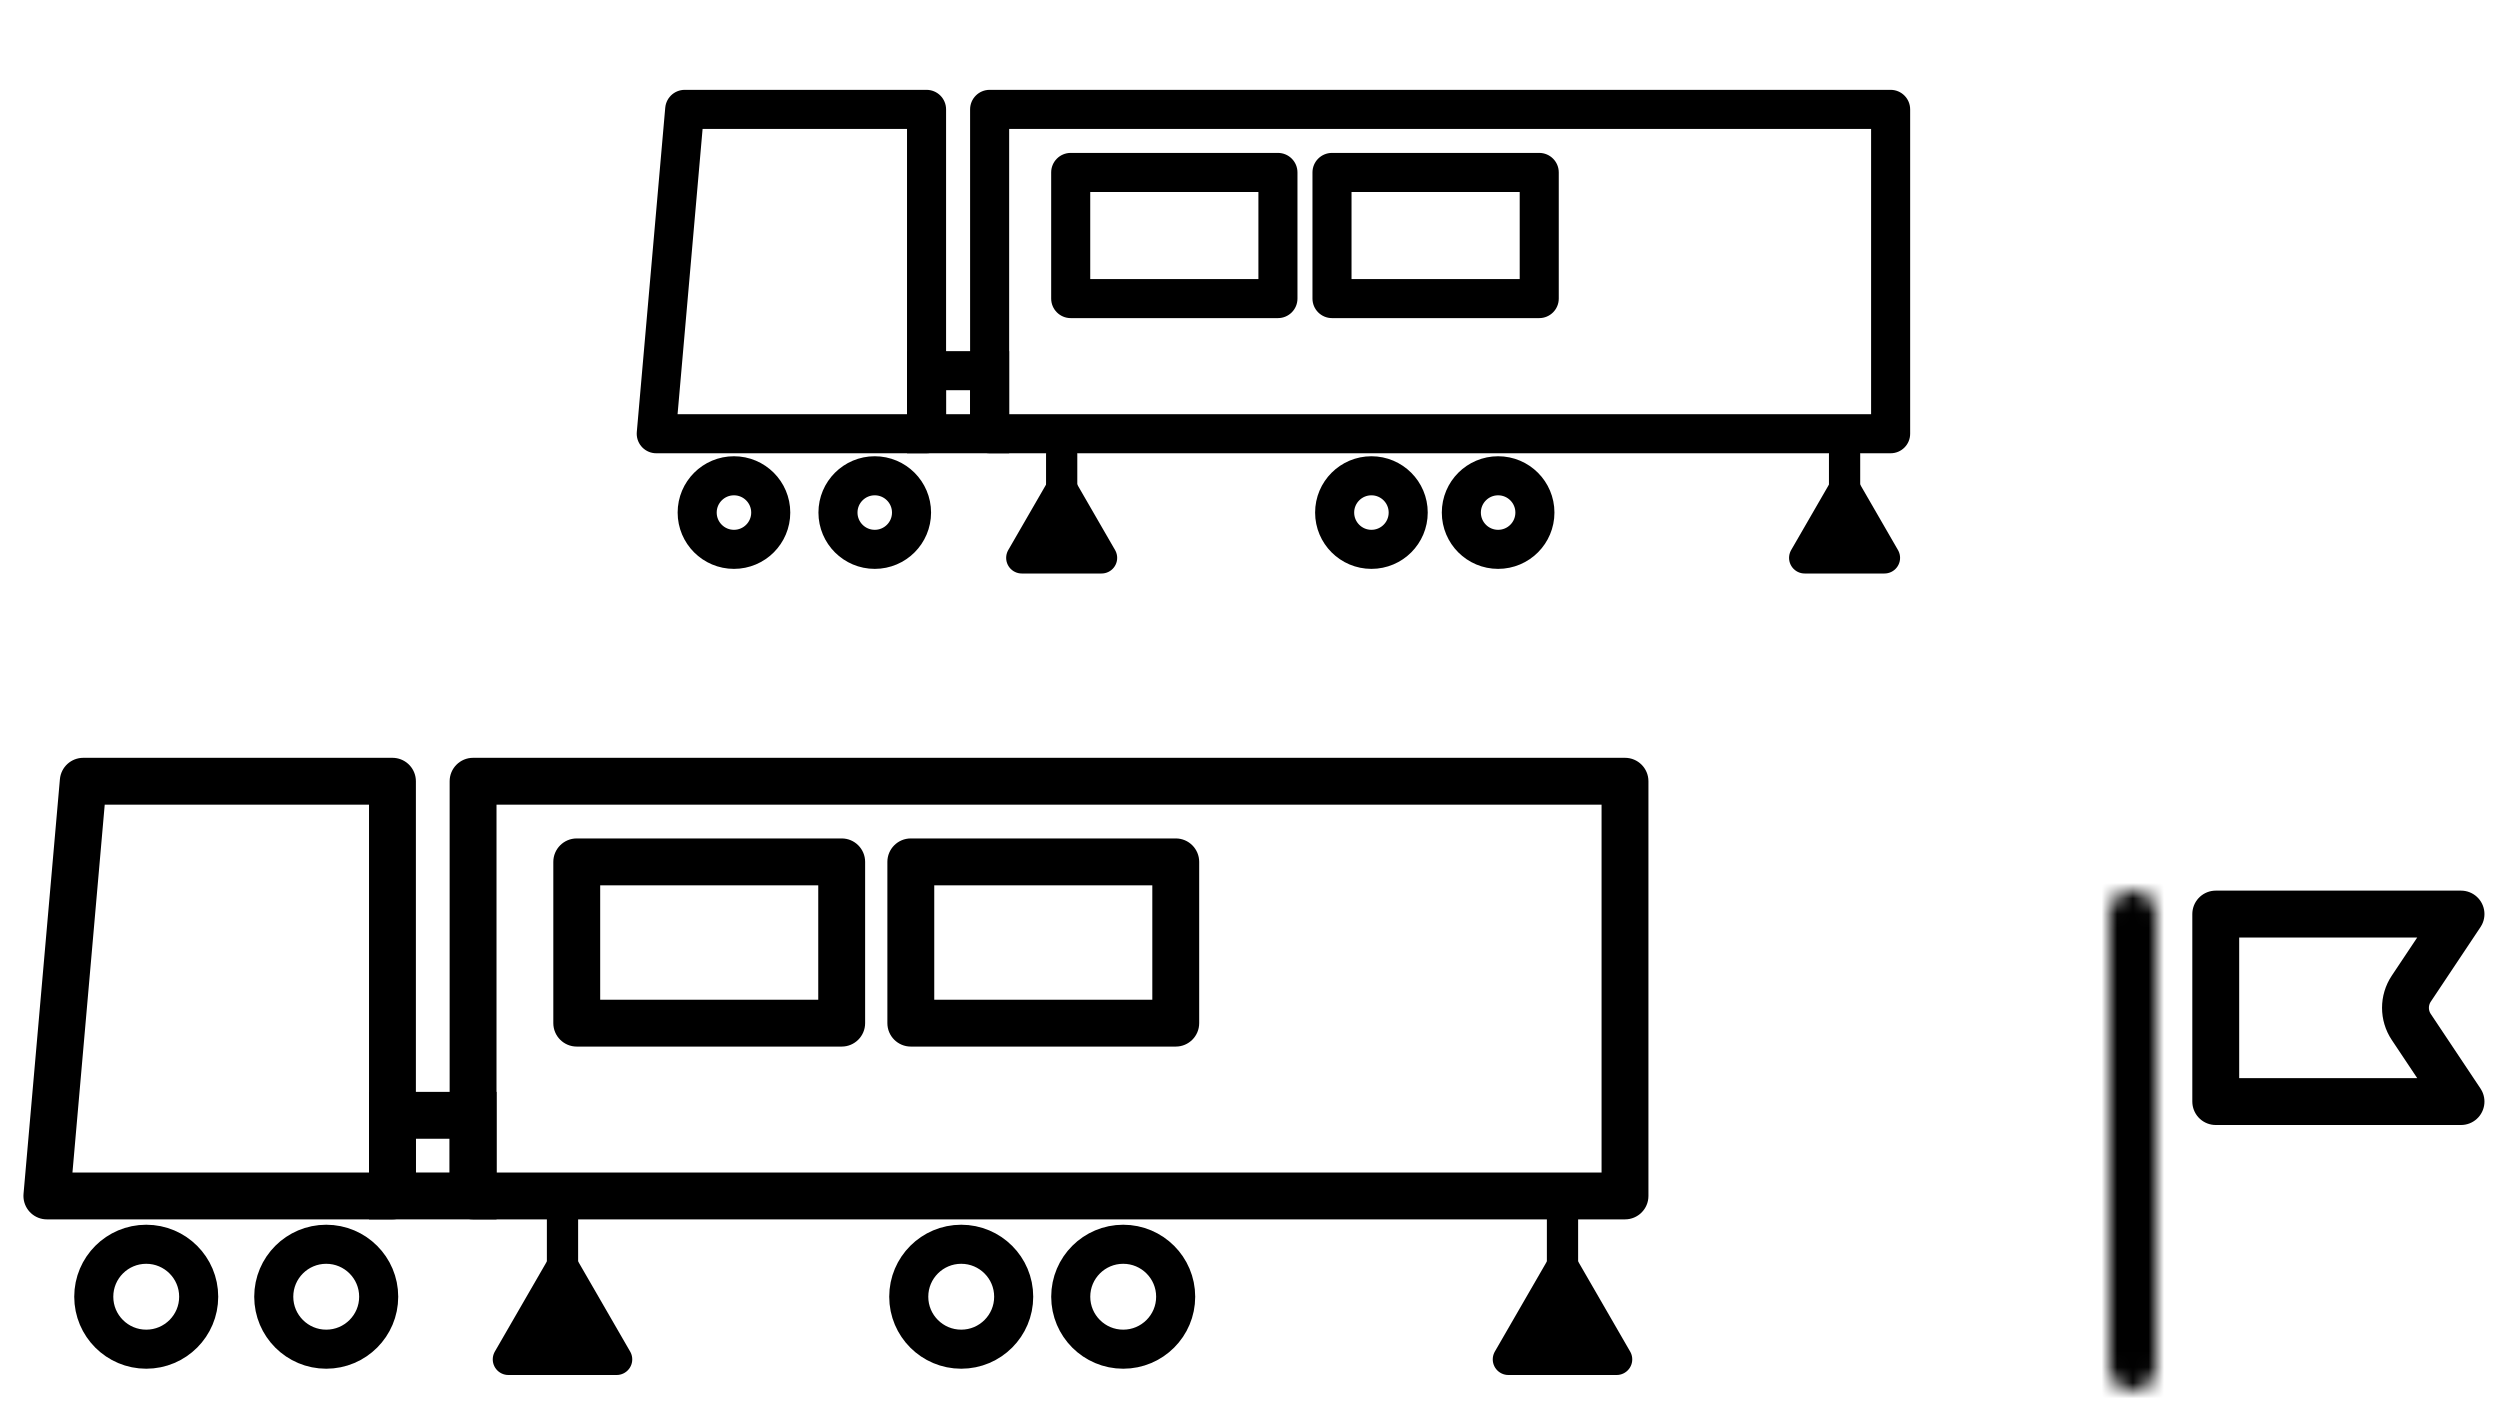 <svg width="160" height="90" viewBox="0 0 160 90" fill="none" xmlns="http://www.w3.org/2000/svg">
<path d="M154.321 63.276C153.827 64.017 153.827 64.984 154.321 65.725L157.505 70.5H141.808V58.5H157.505L154.321 63.276Z" stroke="black" stroke-width="3" stroke-linejoin="round"/>
<mask id="mask0_891_4361" style="mask-type:luminance" maskUnits="userSpaceOnUse" x="135" y="57" width="3" height="32">
<path d="M138 87.5V58.5C138 57.672 137.328 57 136.5 57C135.672 57 135 57.672 135 58.5V87.5C135 88.328 135.672 89 136.5 89C137.328 89 138 88.328 138 87.5Z" fill="white"/>
</mask>
<g mask="url(#mask0_891_4361)">
<path d="M135 58.5V87.5H141V58.5H135ZM138 87.5V58.5H132V87.5H138ZM136.5 86C137.328 86 138 86.672 138 87.5H132C132 89.985 134.015 92 136.5 92V86ZM135 87.5C135 86.672 135.672 86 136.5 86V92C138.985 92 141 89.985 141 87.5H135ZM136.5 60C135.672 60 135 59.328 135 58.5H141C141 56.015 138.985 54 136.5 54V60ZM136.5 54C134.015 54 132 56.015 132 58.5H138C138 59.328 137.328 60 136.5 60V54Z" fill="black"/>
</g>
<path d="M87.771 35.158C89.071 35.158 90.125 34.104 90.125 32.804C90.125 31.504 89.071 30.45 87.771 30.45C86.471 30.45 85.417 31.504 85.417 32.804C85.417 34.104 86.471 35.158 87.771 35.158Z" stroke="black" stroke-width="2.5"/>
<path d="M95.88 35.158C97.18 35.158 98.234 34.104 98.234 32.804C98.234 31.504 97.18 30.45 95.88 30.45C94.58 30.45 93.526 31.504 93.526 32.804C93.526 34.104 94.58 35.158 95.88 35.158Z" stroke="black" stroke-width="2.5"/>
<path d="M121 7H122.25C122.25 6.31 121.691 5.75 121 5.75V7ZM63.336 7V5.75C62.646 5.75 62.086 6.31 62.086 7H63.336ZM121 27.759V29.009C121.691 29.009 122.25 28.45 122.25 27.759H121ZM63.336 27.759H62.086C62.086 28.45 62.646 29.009 63.336 29.009V27.759ZM81.788 11.036H83.038C83.038 10.346 82.479 9.786 81.788 9.786V11.036ZM68.525 11.036V9.786C67.835 9.786 67.275 10.346 67.275 11.036H68.525ZM81.788 19.109V20.359C82.479 20.359 83.038 19.799 83.038 19.109H81.788ZM68.525 19.109H67.275C67.275 19.799 67.835 20.359 68.525 20.359V19.109ZM85.248 11.036V9.786C84.558 9.786 83.998 10.346 83.998 11.036H85.248ZM98.511 11.036H99.761C99.761 10.346 99.201 9.786 98.511 9.786V11.036ZM85.248 19.109H83.998C83.998 19.799 84.558 20.359 85.248 20.359V19.109ZM98.511 19.109V20.359C99.201 20.359 99.761 19.799 99.761 19.109H98.511ZM121 5.75H63.336V8.25H121V5.75ZM122.25 27.759V7H119.75V27.759H122.25ZM63.336 29.009H121V26.509H63.336V29.009ZM62.086 7V27.759H64.586V7H62.086ZM81.788 9.786H68.525V12.286H81.788V9.786ZM83.038 19.109V11.036H80.538V19.109H83.038ZM68.525 20.359H81.788V17.859H68.525V20.359ZM67.275 11.036V19.109H69.775V11.036H67.275ZM85.248 12.286H98.511V9.786H85.248V12.286ZM86.498 19.109V11.036H83.998V19.109H86.498ZM98.511 17.859H85.248V20.359H98.511V17.859ZM97.261 11.036V19.109H99.761V11.036H97.261Z" fill="black"/>
<path d="M63.336 23.723H59.3V27.759H63.336V23.723Z" stroke="black" stroke-width="2.5"/>
<path d="M43.821 7H59.299V27.759H42L43.821 7Z" stroke="black" stroke-width="2.5" stroke-linejoin="round"/>
<path d="M46.973 35.158C48.273 35.158 49.327 34.104 49.327 32.804C49.327 31.504 48.273 30.45 46.973 30.45C45.673 30.45 44.619 31.504 44.619 32.804C44.619 34.104 45.673 35.158 46.973 35.158Z" stroke="black" stroke-width="2.5"/>
<path d="M55.984 35.158C57.284 35.158 58.338 34.104 58.338 32.804C58.338 31.504 57.284 30.45 55.984 30.45C54.684 30.45 53.63 31.504 53.63 32.804C53.63 34.104 54.684 35.158 55.984 35.158Z" stroke="black" stroke-width="2.5"/>
<path d="M61.518 86.348C63.372 86.348 64.876 84.845 64.876 82.99C64.876 81.136 63.372 79.633 61.518 79.633C59.663 79.633 58.16 81.136 58.16 82.99C58.16 84.845 59.663 86.348 61.518 86.348Z" stroke="black" stroke-width="2.5"/>
<path d="M71.885 86.348C73.739 86.348 75.243 84.845 75.243 82.99C75.243 81.136 73.739 79.633 71.885 79.633C70.031 79.633 68.527 81.136 68.527 82.99C68.527 84.845 70.031 86.348 71.885 86.348Z" stroke="black" stroke-width="2.5"/>
<path d="M104 50H105.5C105.5 49.172 104.828 48.5 104 48.5V50ZM30.277 50V48.5C29.449 48.5 28.777 49.172 28.777 50H30.277ZM104 76.54V78.04C104.828 78.04 105.5 77.369 105.5 76.54H104ZM30.277 76.54H28.777C28.777 77.369 29.449 78.04 30.277 78.04V76.54ZM53.868 55.16H55.368C55.368 54.332 54.697 53.66 53.868 53.66V55.16ZM36.912 55.16V53.66C36.084 53.66 35.412 54.332 35.412 55.16H36.912ZM53.868 65.481V66.981C54.697 66.981 55.368 66.31 55.368 65.481H53.868ZM36.912 65.481H35.412C35.412 66.31 36.084 66.981 36.912 66.981V65.481ZM58.292 55.16V53.66C57.464 53.66 56.792 54.332 56.792 55.16H58.292ZM75.248 55.16H76.748C76.748 54.332 76.077 53.66 75.248 53.66V55.16ZM58.292 65.481H56.792C56.792 66.31 57.464 66.981 58.292 66.981V65.481ZM75.248 65.481V66.981C76.077 66.981 76.748 66.31 76.748 65.481H75.248ZM104 48.5H30.277V51.5H104V48.5ZM105.5 76.54V50H102.5V76.54H105.5ZM30.277 78.04H104V75.04H30.277V78.04ZM28.777 50V76.54H31.777V50H28.777ZM53.868 53.66H36.912V56.66H53.868V53.66ZM55.368 65.481V55.16H52.368V65.481H55.368ZM36.912 66.981H53.868V63.981H36.912V66.981ZM35.412 55.16V65.481H38.412V55.16H35.412ZM58.292 56.66H75.248V53.66H58.292V56.66ZM59.792 65.481V55.16H56.792V65.481H59.792ZM75.248 63.981H58.292V66.981H75.248V63.981ZM73.748 55.16V65.481H76.748V55.16H73.748Z" fill="black"/>
<path d="M30.278 71.38H25.117V76.54H30.278V71.38Z" stroke="black" stroke-width="3"/>
<path d="M5.328 50H25.117V76.54H3L5.328 50Z" stroke="black" stroke-width="3" stroke-linejoin="round"/>
<path d="M9.359 86.348C11.213 86.348 12.716 84.845 12.716 82.99C12.716 81.136 11.213 79.633 9.359 79.633C7.504 79.633 6.001 81.136 6.001 82.99C6.001 84.845 7.504 86.348 9.359 86.348Z" stroke="black" stroke-width="2.5"/>
<path d="M20.878 86.348C22.733 86.348 24.236 84.845 24.236 82.99C24.236 81.136 22.733 79.633 20.878 79.633C19.024 79.633 17.52 81.136 17.52 82.99C17.52 84.845 19.024 86.348 20.878 86.348Z" stroke="black" stroke-width="2.5"/>
<path d="M36 81L39.464 87H32.536L36 81Z" fill="black" stroke="black" stroke-width="2" stroke-linejoin="round"/>
<path d="M36 82V78" stroke="black" stroke-width="2" stroke-linecap="round"/>
<path d="M100 81L103.464 87H96.536L100 81Z" fill="black" stroke="black" stroke-width="2" stroke-linejoin="round"/>
<path d="M100 82V78" stroke="black" stroke-width="2" stroke-linecap="round"/>
<path d="M118.053 31.283L120.605 35.704H115.5L118.053 31.283Z" fill="black" stroke="black" stroke-width="2" stroke-linejoin="round"/>
<path d="M118.053 32.02V29.072" stroke="black" stroke-width="2" stroke-linecap="round"/>
<path d="M67.947 31.283L70.499 35.704H65.394L67.947 31.283Z" fill="black" stroke="black" stroke-width="2" stroke-linejoin="round"/>
<path d="M67.947 32.02V29.072" stroke="black" stroke-width="2" stroke-linecap="round"/>
</svg>
